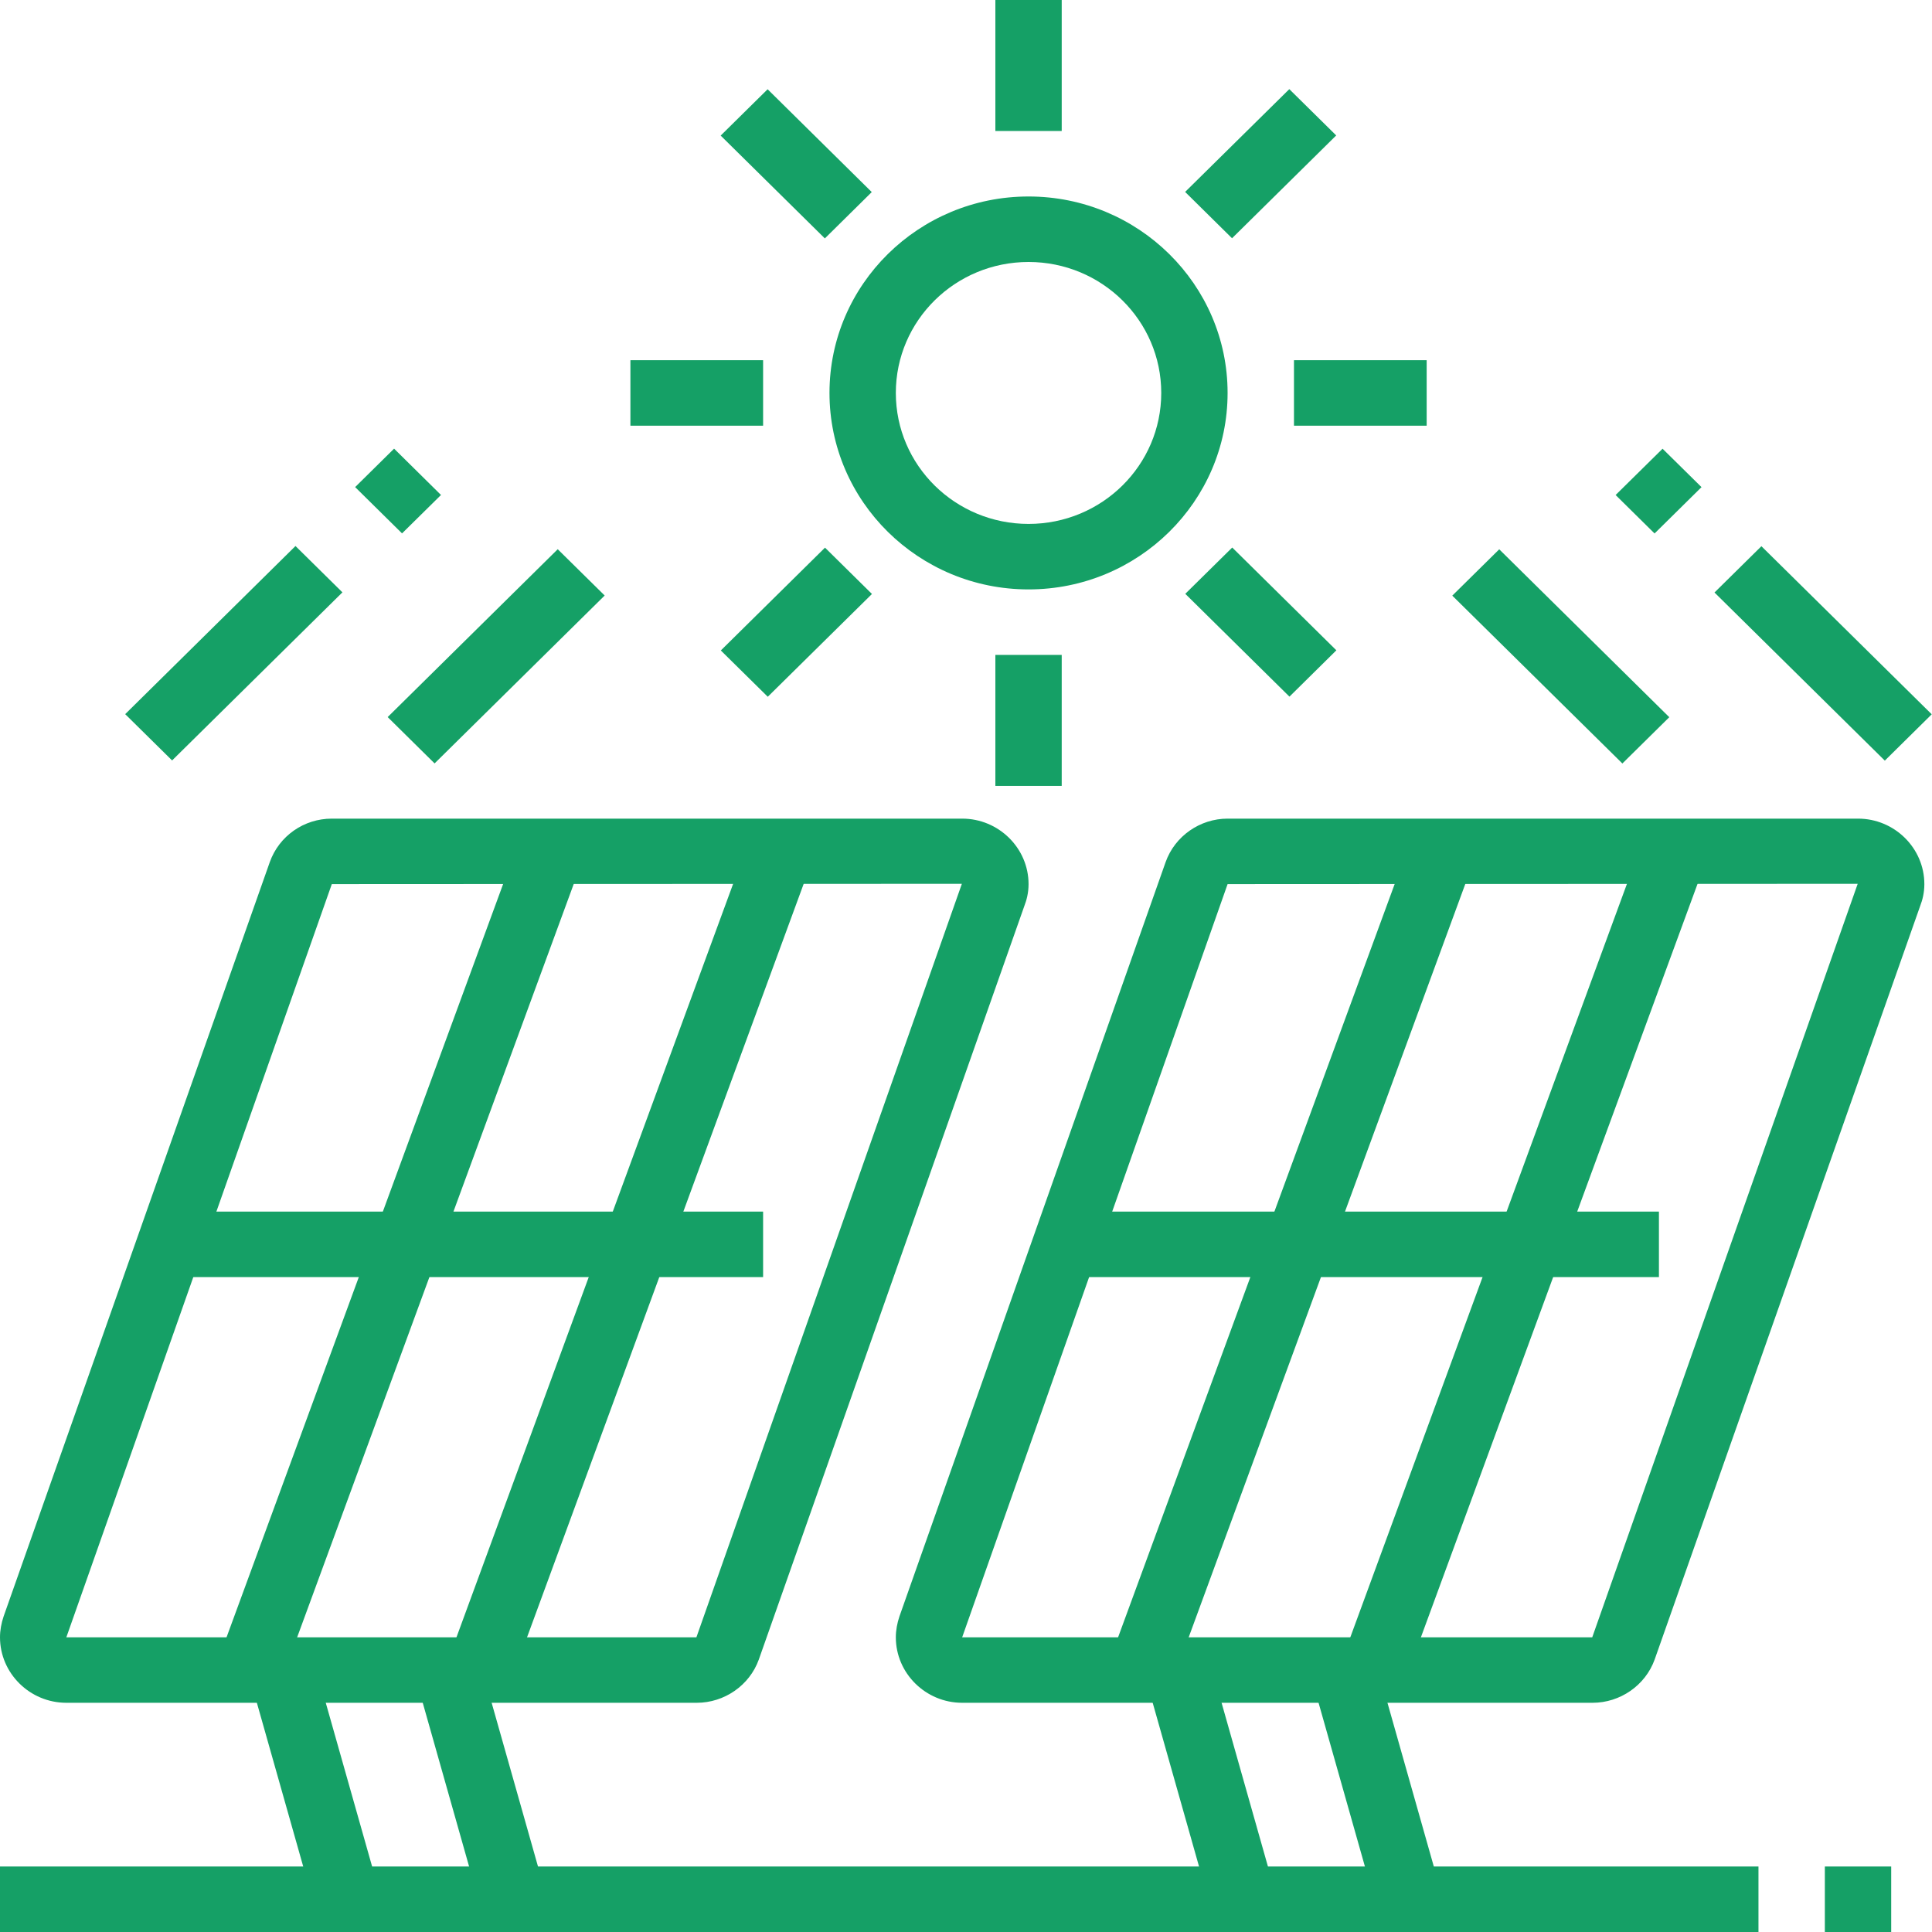 <?xml version="1.0" encoding="UTF-8"?>
<svg xmlns="http://www.w3.org/2000/svg" width="50" height="50" viewBox="0 0 50 50" fill="none">
  <g clip-path="url(#clip0_280_137)">
    <path d="M42.519 21.747L34.74 42.934L36.355 43.511L44.134 22.325L42.519 21.747Z" fill="#15A066"></path>
    <path d="M36.512 21.74L28.733 42.926L30.348 43.504L38.127 22.318L36.512 21.74Z" fill="#15A066"></path>
    <path d="M41.216 44.068H24.901C23.957 44.068 23.184 43.305 23.184 42.373C23.184 42.195 23.218 42.008 23.278 41.831L30.165 22.314C30.405 21.636 31.058 21.186 31.77 21.186H48.085C49.03 21.186 49.802 21.949 49.802 22.881C49.802 23.11 49.751 23.297 49.699 23.432L42.822 42.949C42.581 43.619 41.928 44.068 41.216 44.068ZM48.077 22.873L31.77 22.881L24.901 42.373H41.207L48.077 22.873Z" fill="#15A066"></path>
    <path d="M42.933 31.356H27.58V33.051H42.933V31.356Z" fill="#15A066"></path>
    <path d="M19.387 21.747L11.608 42.933L13.222 43.511L21.001 22.324L19.387 21.747Z" fill="#15A066"></path>
    <path d="M13.436 21.748L5.657 42.934L7.272 43.512L15.051 22.325L13.436 21.748Z" fill="#15A066"></path>
    <path d="M18.032 44.068H1.717C0.773 44.068 0 43.305 0 42.373C0 42.195 0.034 42.008 0.094 41.831L6.981 22.314C7.221 21.636 7.865 21.186 8.587 21.186H24.901C25.846 21.186 26.619 21.949 26.619 22.881C26.619 23.11 26.567 23.297 26.515 23.432L19.638 42.949C19.397 43.619 18.745 44.068 18.032 44.068ZM24.893 22.873L8.587 22.881L1.717 42.373H18.023L24.893 22.873Z" fill="#15A066"></path>
    <path d="M19.749 31.356H4.396V33.051H19.749V31.356Z" fill="#15A066"></path>
    <path d="M35.604 42.996L33.95 43.452L35.63 49.386L37.284 48.93L35.604 42.996Z" fill="#15A066"></path>
    <path d="M31.311 42.996L29.657 43.452L31.337 49.386L32.991 48.93L31.311 42.996Z" fill="#15A066"></path>
    <path d="M12.42 42.995L10.766 43.452L12.446 49.385L14.1 48.929L12.42 42.995Z" fill="#15A066"></path>
    <path d="M8.127 42.995L6.473 43.451L8.153 49.385L9.807 48.929L8.127 42.995Z" fill="#15A066"></path>
    <path d="M45.509 48.305H0V50H45.509V48.305Z" fill="#15A066"></path>
    <path d="M48.944 48.305H47.227V50H48.944V48.305Z" fill="#15A066"></path>
    <path d="M26.619 15.254C23.776 15.254 21.467 12.975 21.467 10.169C21.467 7.364 23.776 5.085 26.619 5.085C29.461 5.085 31.77 7.364 31.77 10.169C31.77 12.975 29.461 15.254 26.619 15.254ZM26.619 6.78C24.721 6.78 23.184 8.297 23.184 10.169C23.184 12.042 24.721 13.559 26.619 13.559C28.516 13.559 30.053 12.042 30.053 10.169C30.053 8.297 28.516 6.78 26.619 6.78Z" fill="#15A066"></path>
    <path d="M19.749 9.322H16.315V11.017H19.749V9.322Z" fill="#15A066"></path>
    <path d="M36.922 9.322H33.488V11.017H36.922V9.322Z" fill="#15A066"></path>
    <path d="M27.477 16.949H25.76V20.339H27.477V16.949Z" fill="#15A066"></path>
    <path d="M27.477 0H25.76V3.39H27.477V0Z" fill="#15A066"></path>
    <path d="M19.866 2.31L18.651 3.509L21.347 6.17L22.561 4.971L19.866 2.31Z" fill="#15A066"></path>
    <path d="M14.434 14.214L10.033 18.558L11.247 19.757L15.649 15.412L14.434 14.214Z" fill="#15A066"></path>
    <path d="M7.647 14.131L3.24 18.482L4.454 19.68L8.862 15.33L7.647 14.131Z" fill="#15A066"></path>
    <path d="M10.199 11.611L9.191 12.606L10.405 13.804L11.413 12.81L10.199 11.611Z" fill="#15A066"></path>
    <path d="M38.8 14.216L37.585 15.415L41.987 19.759L43.201 18.561L38.8 14.216Z" fill="#15A066"></path>
    <path d="M45.585 14.136L44.371 15.334L48.779 19.685L49.993 18.486L45.585 14.136Z" fill="#15A066"></path>
    <path d="M43.027 11.613L41.812 12.811L42.82 13.806L44.035 12.607L43.027 11.613Z" fill="#15A066"></path>
    <path d="M33.367 2.307L30.671 4.967L31.885 6.166L34.581 3.505L33.367 2.307Z" fill="#15A066"></path>
    <path d="M21.351 14.173L18.655 16.834L19.87 18.032L22.566 15.372L21.351 14.173Z" fill="#15A066"></path>
    <path d="M31.89 14.17L30.675 15.368L33.371 18.029L34.585 16.83L31.89 14.17Z" fill="#15A066"></path>
  </g>
  <defs>
    <clipPath id="clip0_280_137">
      <rect width="50" height="50" fill="white"></rect>
    </clipPath>
  </defs>
</svg>
